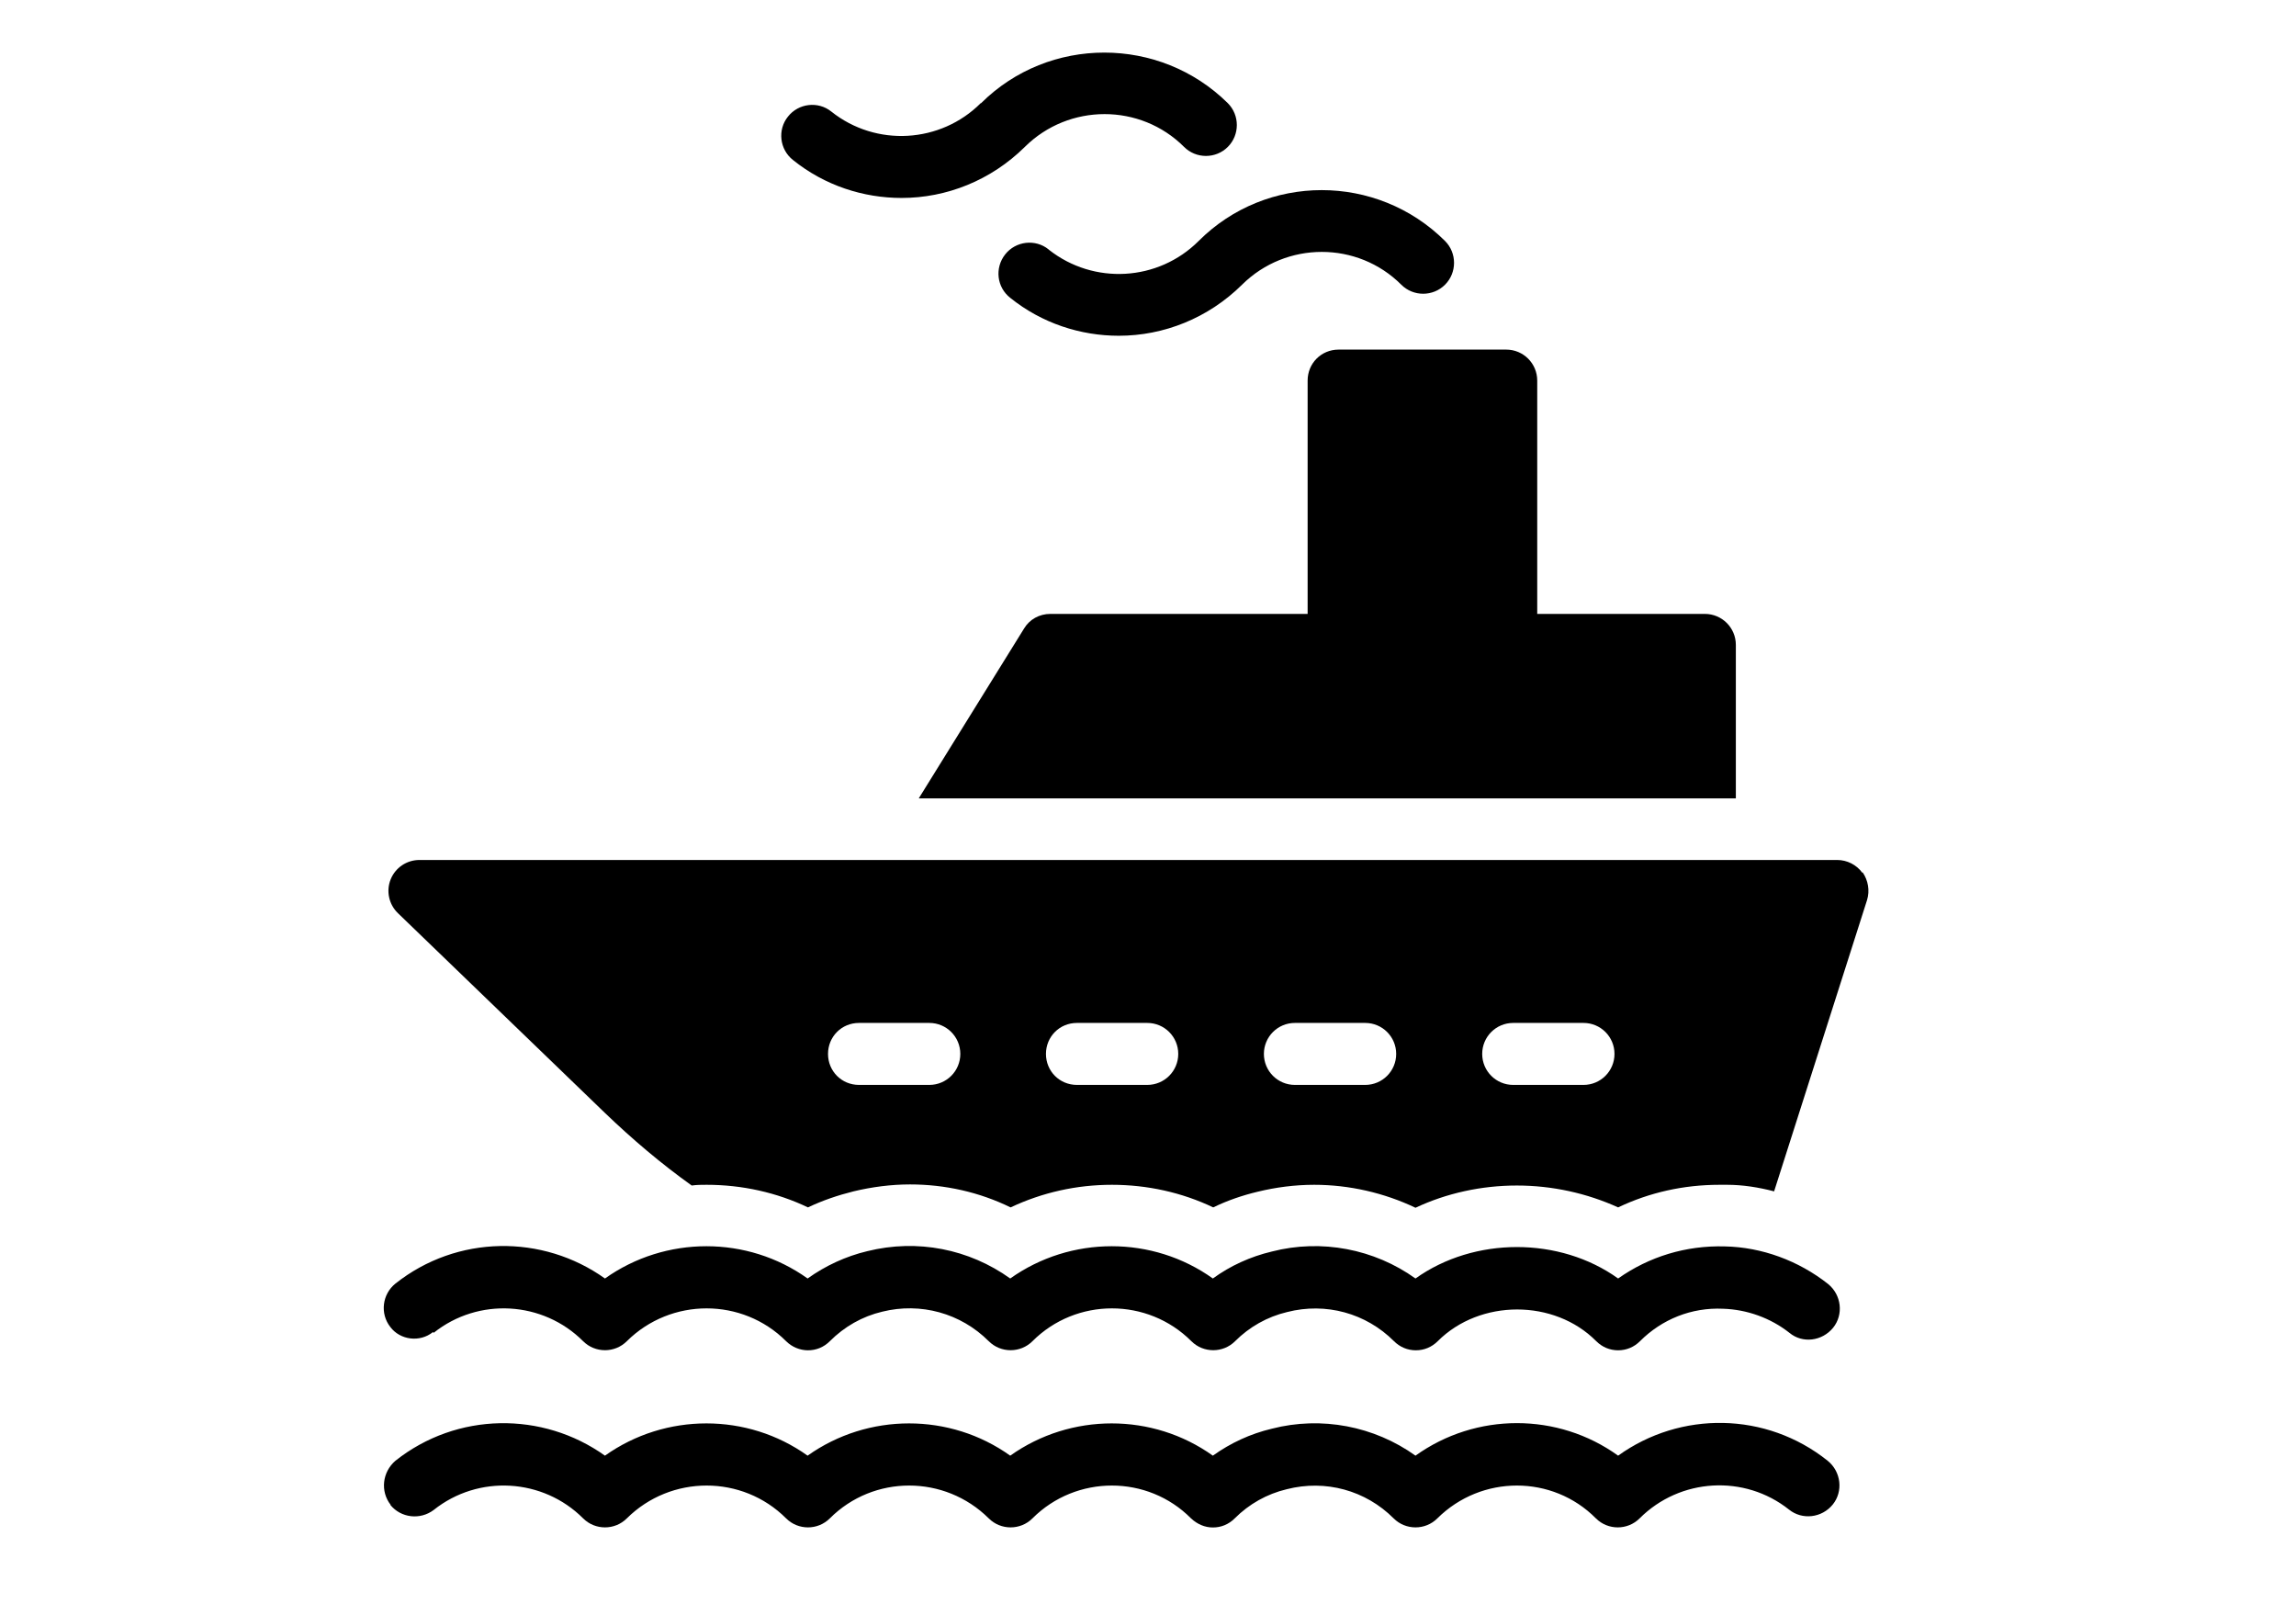<?xml version="1.0" encoding="UTF-8"?>
<svg id="Layer_1" xmlns="http://www.w3.org/2000/svg" version="1.1" viewBox="0 0 63 44">
  <!-- Generator: Adobe Illustrator 29.5.1, SVG Export Plug-In . SVG Version: 2.1.0 Build 141)  -->
  <path d="M28.77,6.84c-.36-.29-.9-.23-1.19.14s-.23.9.14,1.19c.87.7,1.93,1.04,2.98,1.04,1.23,0,2.45-.48,3.38-1.4,1.21-1.2,3.17-1.2,4.37,0,.33.33.87.33,1.2,0,.33-.33.33-.87,0-1.2-1.87-1.86-4.9-1.86-6.76,0-1.11,1.11-2.88,1.21-4.11.24Z"/>
  <path d="M26.91,2.83c-1.1,1.1-2.87,1.21-4.1.23-.36-.29-.9-.23-1.19.14-.29.36-.23.9.14,1.19.87.7,1.93,1.04,2.98,1.04,1.23,0,2.45-.48,3.38-1.4,1.21-1.2,3.17-1.2,4.37,0,.33.33.87.33,1.2,0,.33-.33.33-.87,0-1.2-1.87-1.85-4.91-1.85-6.77,0Z"/>
  <path d="M41.34,9.59h-4.61c-.48,0-.85.38-.85.85v6.4h-7.06c-.3,0-.57.15-.72.4l-2.89,4.66h22.42v-4.21c0-.47-.38-.85-.85-.85h-4.6v-6.4c0-.47-.38-.85-.85-.85Z"/>
  <path d="M51.1,23.94c-.16-.22-.42-.35-.69-.35H11.51c-.35,0-.66.21-.79.53s-.05.69.2.93l5.68,5.48c.75.72,1.54,1.39,2.38,1.99.14-.02.27-.02.41-.02.97,0,1.92.21,2.78.62.4-.19.81-.33,1.25-.44.5-.12,1.03-.19,1.55-.19.96,0,1.9.21,2.76.63.87-.41,1.81-.62,2.78-.62s1.92.21,2.78.62c.39-.19.8-.33,1.22-.43.49-.12,1.02-.19,1.55-.19.96,0,1.92.22,2.78.63.85-.4,1.81-.61,2.78-.61s1.92.21,2.78.6c.86-.41,1.8-.62,2.78-.62h.21c.43,0,.87.07,1.29.18l2.55-7.99c.08-.26.03-.54-.12-.76ZM25.5,29.76h-1.93c-.48,0-.85-.38-.85-.85s.37-.85.85-.85h1.93c.47,0,.85.38.85.85s-.38.85-.85.85ZM31.48,29.76h-1.93c-.48,0-.85-.38-.85-.85s.37-.85.85-.85h1.93c.47,0,.85.38.85.85s-.38.85-.85.85ZM37.46,29.76h-1.93c-.47,0-.85-.38-.85-.85s.38-.85.85-.85h1.93c.47,0,.85.38.85.85s-.38.85-.85.85ZM43.45,29.76h-1.93c-.47,0-.85-.38-.85-.85s.38-.85.85-.85h1.93c.47,0,.85.38.85.85s-.38.85-.85.85Z"/>
  <path d="M11.9,36.56c1.23-.98,3-.87,4.1.23.33.33.87.33,1.2,0,1.21-1.2,3.17-1.2,4.37,0,.16.16.38.25.6.25s.43-.08.6-.25c.4-.4.89-.68,1.44-.81,1.05-.26,2.15.04,2.92.81.33.33.87.33,1.2,0,1.2-1.2,3.16-1.2,4.36,0,.33.33.87.33,1.2,0,.39-.39.88-.67,1.43-.8,1.06-.27,2.16.03,2.93.8.16.16.37.25.6.25s.44-.09.6-.25c1.16-1.16,3.2-1.16,4.35,0,.16.16.37.25.6.25s.44-.09.6-.25c.6-.6,1.41-.93,2.28-.89.65.02,1.3.25,1.82.66.36.3.9.23,1.2-.14.29-.36.23-.9-.14-1.2-.81-.64-1.82-1.01-2.83-1.03-1.07-.03-2.08.28-2.93.88-1.6-1.15-3.95-1.15-5.56,0-1.13-.81-2.58-1.09-3.94-.74-.59.14-1.14.39-1.62.74-1.65-1.18-3.9-1.18-5.56,0-1.13-.81-2.55-1.09-3.92-.75-.59.14-1.15.4-1.64.75-1.65-1.18-3.9-1.18-5.56,0-1.71-1.22-4.06-1.2-5.75.14-.36.29-.43.82-.14,1.19.27.36.81.43,1.17.14Z"/>
  <path d="M10.71,41.28c.29.36.82.42,1.19.14,1.23-.98,3-.87,4.1.23.33.33.87.33,1.2,0,1.21-1.2,3.17-1.2,4.37,0,.33.33.87.33,1.2,0,1.2-1.2,3.15-1.2,4.36,0,.33.33.87.33,1.2,0,1.2-1.2,3.16-1.2,4.35,0,.17.16.38.25.6.25s.43-.08.6-.25c.39-.39.88-.67,1.43-.8,1.06-.27,2.16.03,2.93.8.33.33.87.33,1.2,0,1.21-1.2,3.16-1.2,4.35,0,.33.33.87.33,1.2,0,1.11-1.11,2.88-1.21,4.1-.24.36.29.9.23,1.2-.14.29-.36.23-.9-.14-1.2-1.69-1.35-4.04-1.37-5.75-.14-1.65-1.19-3.9-1.19-5.56,0-1.13-.81-2.58-1.09-3.94-.74-.59.14-1.13.39-1.62.74-1.65-1.18-3.9-1.18-5.56,0-1.65-1.18-3.9-1.18-5.56,0-1.65-1.18-3.9-1.18-5.56,0-1.71-1.22-4.06-1.2-5.75.14-.36.31-.42.84-.13,1.21Z"/>
</svg>